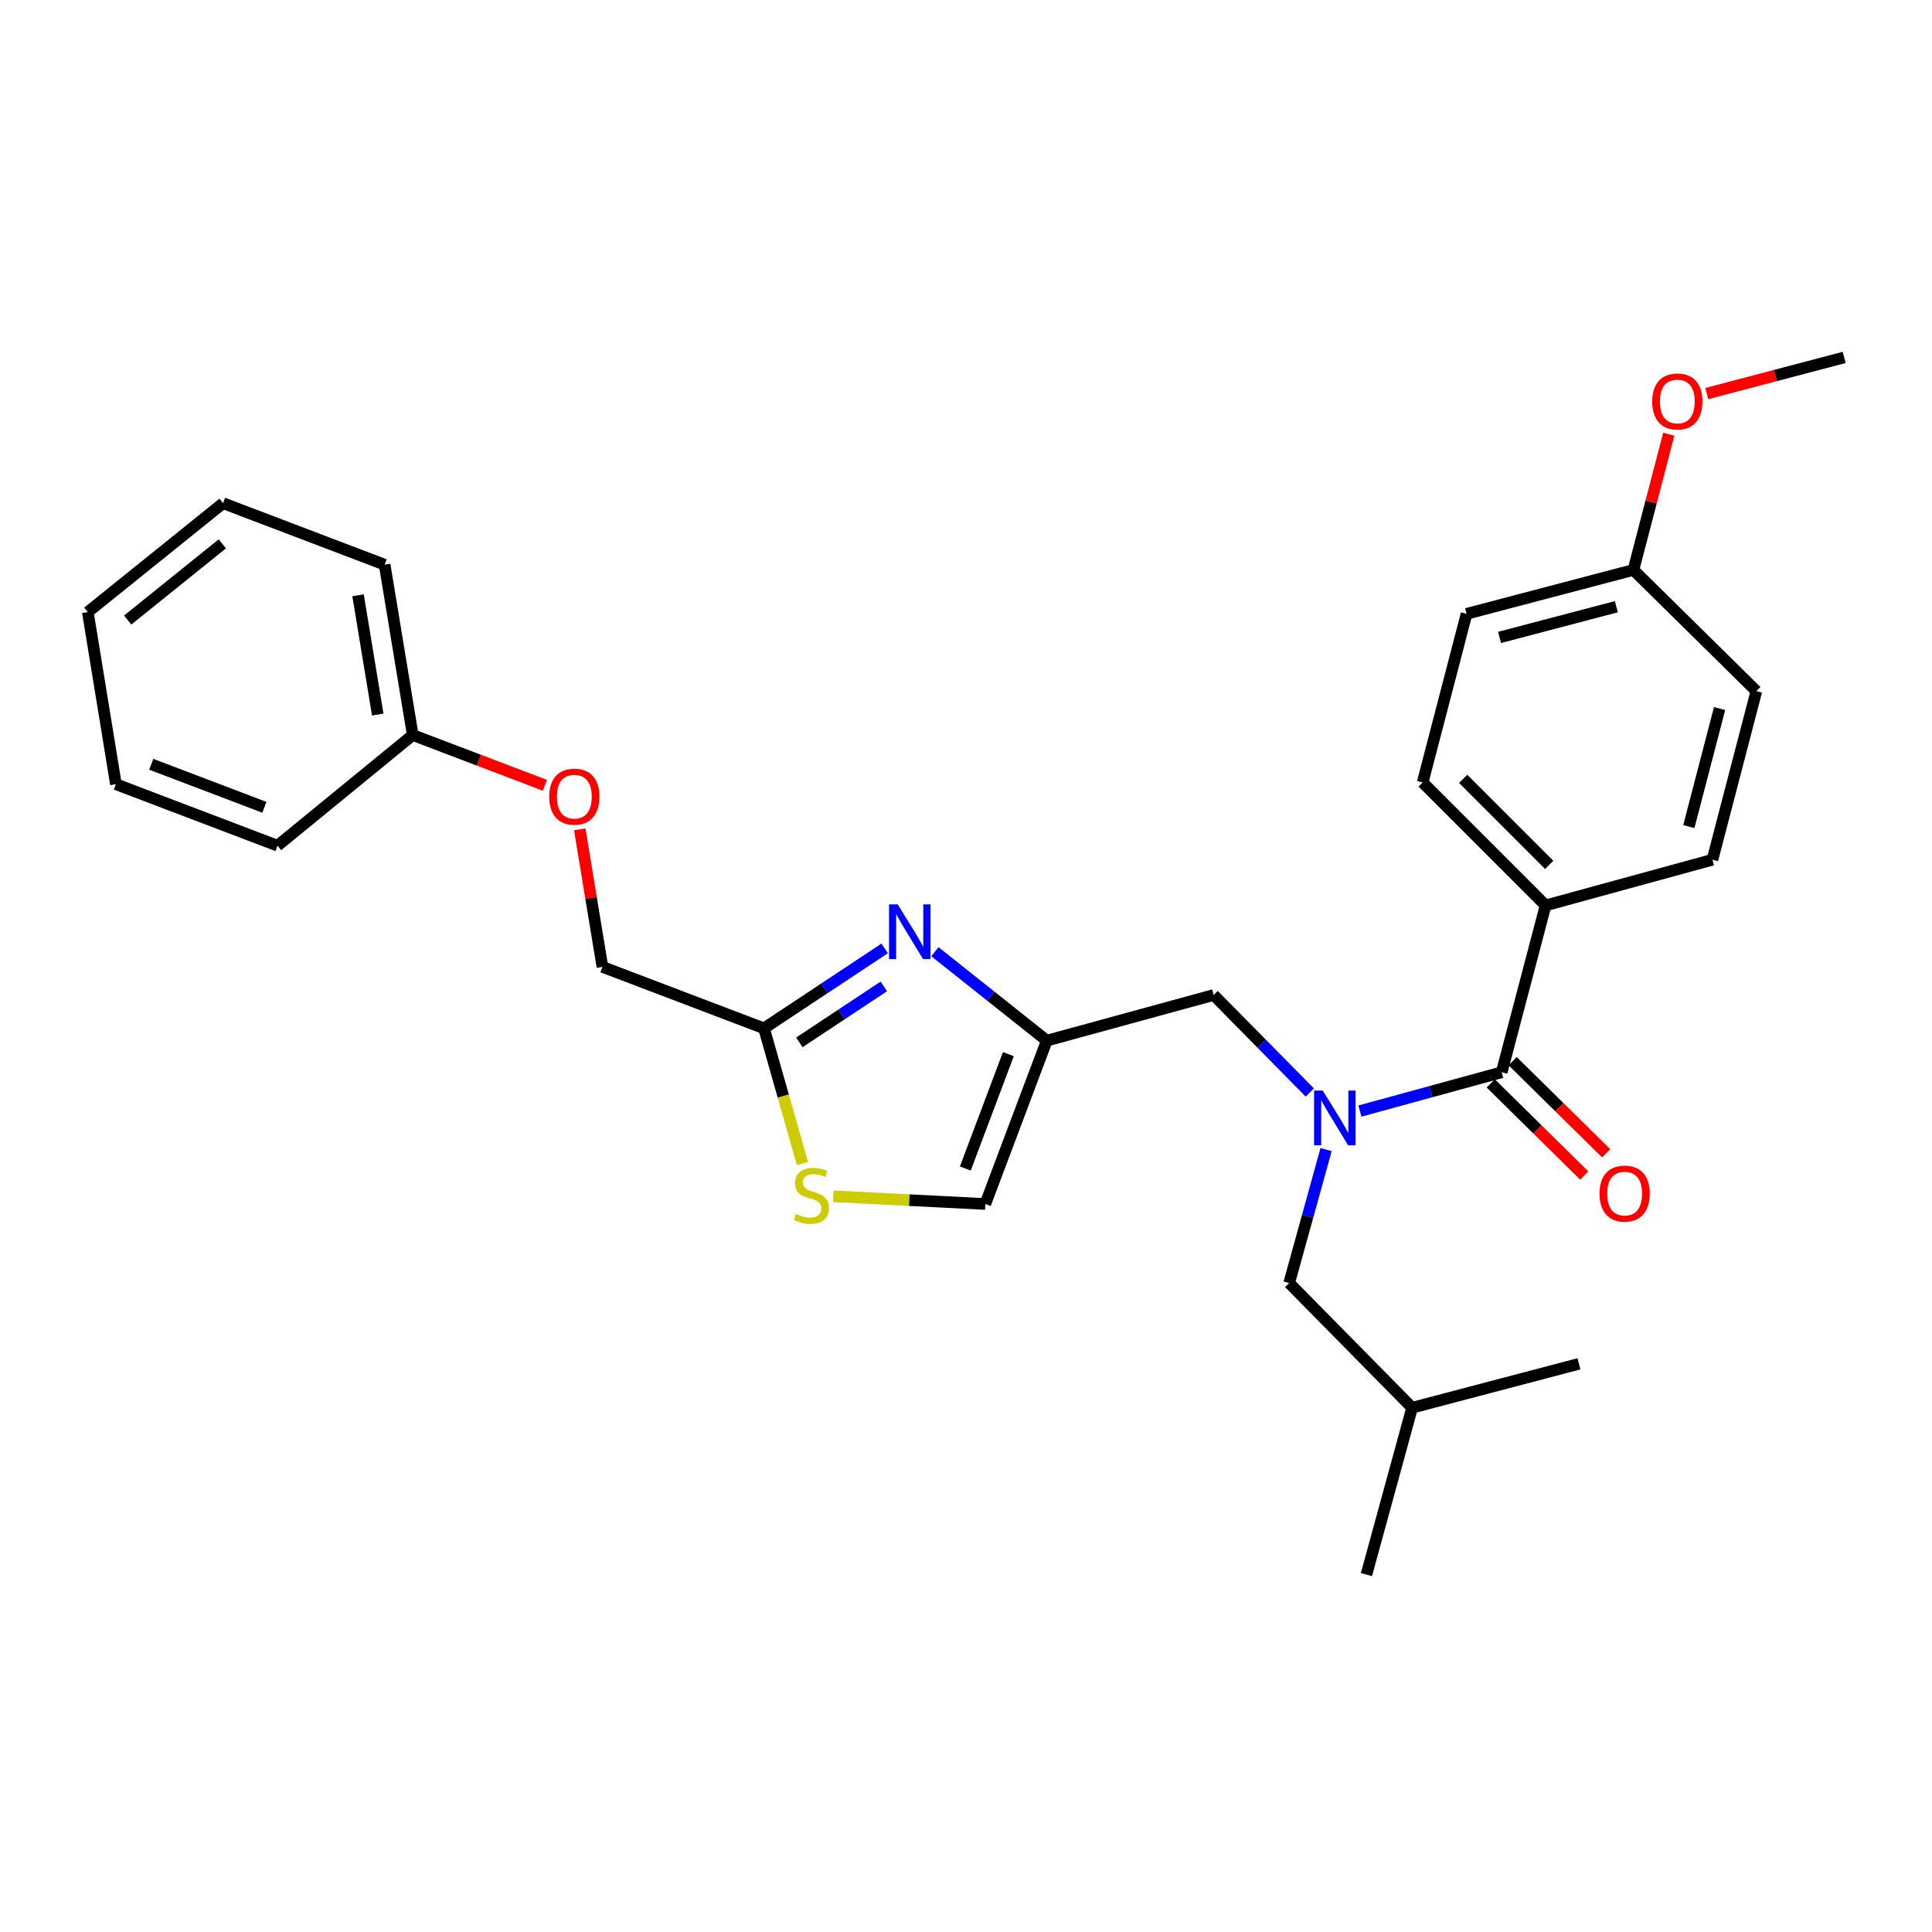<?xml version='1.0' encoding='iso-8859-1'?>
<svg version='1.1' baseProfile='full'
              xmlns='http://www.w3.org/2000/svg'
                      xmlns:rdkit='http://www.rdkit.org/xml'
                      xmlns:xlink='http://www.w3.org/1999/xlink'
                  xml:space='preserve'
width='1000px' height='1000px' viewBox='0 0 1000 1000'>
<!-- END OF HEADER -->
<rect style='opacity:1.0;fill:#FFFFFF;stroke:none' width='1000' height='1000' x='0' y='0'> </rect>
<path class='bond-0' d='M 799.997,468.636 L 736.363,405.002' style='fill:none;fill-rule:evenodd;stroke:#000000;stroke-width:6px;stroke-linecap:butt;stroke-linejoin:miter;stroke-opacity:1' />
<path class='bond-0' d='M 801.874,447.669 L 757.33,403.126' style='fill:none;fill-rule:evenodd;stroke:#000000;stroke-width:6px;stroke-linecap:butt;stroke-linejoin:miter;stroke-opacity:1' />
<path class='bond-1' d='M 799.997,468.636 L 886.362,444.999' style='fill:none;fill-rule:evenodd;stroke:#000000;stroke-width:6px;stroke-linecap:butt;stroke-linejoin:miter;stroke-opacity:1' />
<path class='bond-2' d='M 799.997,468.636 L 777.275,555.001' style='fill:none;fill-rule:evenodd;stroke:#000000;stroke-width:6px;stroke-linecap:butt;stroke-linejoin:miter;stroke-opacity:1' />
<path class='bond-3' d='M 677.937,565.477 L 653.06,540.241' style='fill:none;fill-rule:evenodd;stroke:#0000FF;stroke-width:6px;stroke-linecap:butt;stroke-linejoin:miter;stroke-opacity:1' />
<path class='bond-3' d='M 653.06,540.241 L 628.183,515.004' style='fill:none;fill-rule:evenodd;stroke:#000000;stroke-width:6px;stroke-linecap:butt;stroke-linejoin:miter;stroke-opacity:1' />
<path class='bond-4' d='M 703.889,575.086 L 740.582,565.044' style='fill:none;fill-rule:evenodd;stroke:#0000FF;stroke-width:6px;stroke-linecap:butt;stroke-linejoin:miter;stroke-opacity:1' />
<path class='bond-4' d='M 740.582,565.044 L 777.275,555.001' style='fill:none;fill-rule:evenodd;stroke:#000000;stroke-width:6px;stroke-linecap:butt;stroke-linejoin:miter;stroke-opacity:1' />
<path class='bond-5' d='M 686.38,595.015 L 676.827,629.551' style='fill:none;fill-rule:evenodd;stroke:#0000FF;stroke-width:6px;stroke-linecap:butt;stroke-linejoin:miter;stroke-opacity:1' />
<path class='bond-5' d='M 676.827,629.551 L 667.273,664.088' style='fill:none;fill-rule:evenodd;stroke:#000000;stroke-width:6px;stroke-linecap:butt;stroke-linejoin:miter;stroke-opacity:1' />
<path class='bond-6' d='M 771.605,560.753 L 795.805,584.608' style='fill:none;fill-rule:evenodd;stroke:#000000;stroke-width:6px;stroke-linecap:butt;stroke-linejoin:miter;stroke-opacity:1' />
<path class='bond-6' d='M 795.805,584.608 L 820.005,608.463' style='fill:none;fill-rule:evenodd;stroke:#FF0000;stroke-width:6px;stroke-linecap:butt;stroke-linejoin:miter;stroke-opacity:1' />
<path class='bond-6' d='M 782.945,549.249 L 807.145,573.105' style='fill:none;fill-rule:evenodd;stroke:#000000;stroke-width:6px;stroke-linecap:butt;stroke-linejoin:miter;stroke-opacity:1' />
<path class='bond-6' d='M 807.145,573.105 L 831.345,596.96' style='fill:none;fill-rule:evenodd;stroke:#FF0000;stroke-width:6px;stroke-linecap:butt;stroke-linejoin:miter;stroke-opacity:1' />
<path class='bond-7' d='M 736.363,405.002 L 759.094,317.722' style='fill:none;fill-rule:evenodd;stroke:#000000;stroke-width:6px;stroke-linecap:butt;stroke-linejoin:miter;stroke-opacity:1' />
<path class='bond-8' d='M 886.362,444.999 L 909.093,357.728' style='fill:none;fill-rule:evenodd;stroke:#000000;stroke-width:6px;stroke-linecap:butt;stroke-linejoin:miter;stroke-opacity:1' />
<path class='bond-8' d='M 874.14,427.837 L 890.052,366.747' style='fill:none;fill-rule:evenodd;stroke:#000000;stroke-width:6px;stroke-linecap:butt;stroke-linejoin:miter;stroke-opacity:1' />
<path class='bond-9' d='M 667.273,664.088 L 730.907,728.637' style='fill:none;fill-rule:evenodd;stroke:#000000;stroke-width:6px;stroke-linecap:butt;stroke-linejoin:miter;stroke-opacity:1' />
<path class='bond-10' d='M 628.183,515.004 L 541.818,538.633' style='fill:none;fill-rule:evenodd;stroke:#000000;stroke-width:6px;stroke-linecap:butt;stroke-linejoin:miter;stroke-opacity:1' />
<path class='bond-11' d='M 730.907,728.637 L 817.272,705.906' style='fill:none;fill-rule:evenodd;stroke:#000000;stroke-width:6px;stroke-linecap:butt;stroke-linejoin:miter;stroke-opacity:1' />
<path class='bond-12' d='M 730.907,728.637 L 707.27,815.001' style='fill:none;fill-rule:evenodd;stroke:#000000;stroke-width:6px;stroke-linecap:butt;stroke-linejoin:miter;stroke-opacity:1' />
<path class='bond-13' d='M 300.074,429.266 L 305.946,464.862' style='fill:none;fill-rule:evenodd;stroke:#FF0000;stroke-width:6px;stroke-linecap:butt;stroke-linejoin:miter;stroke-opacity:1' />
<path class='bond-13' d='M 305.946,464.862 L 311.818,500.458' style='fill:none;fill-rule:evenodd;stroke:#000000;stroke-width:6px;stroke-linecap:butt;stroke-linejoin:miter;stroke-opacity:1' />
<path class='bond-14' d='M 282.034,406.474 L 247.834,393.462' style='fill:none;fill-rule:evenodd;stroke:#FF0000;stroke-width:6px;stroke-linecap:butt;stroke-linejoin:miter;stroke-opacity:1' />
<path class='bond-14' d='M 247.834,393.462 L 213.634,380.45' style='fill:none;fill-rule:evenodd;stroke:#000000;stroke-width:6px;stroke-linecap:butt;stroke-linejoin:miter;stroke-opacity:1' />
<path class='bond-15' d='M 311.818,500.458 L 395.454,532.27' style='fill:none;fill-rule:evenodd;stroke:#000000;stroke-width:6px;stroke-linecap:butt;stroke-linejoin:miter;stroke-opacity:1' />
<path class='bond-16' d='M 431.331,619.208 L 470.664,621.196' style='fill:none;fill-rule:evenodd;stroke:#CCCC00;stroke-width:6px;stroke-linecap:butt;stroke-linejoin:miter;stroke-opacity:1' />
<path class='bond-16' d='M 470.664,621.196 L 509.997,623.185' style='fill:none;fill-rule:evenodd;stroke:#000000;stroke-width:6px;stroke-linecap:butt;stroke-linejoin:miter;stroke-opacity:1' />
<path class='bond-17' d='M 415.347,602.27 L 405.401,567.27' style='fill:none;fill-rule:evenodd;stroke:#CCCC00;stroke-width:6px;stroke-linecap:butt;stroke-linejoin:miter;stroke-opacity:1' />
<path class='bond-17' d='M 405.401,567.27 L 395.454,532.27' style='fill:none;fill-rule:evenodd;stroke:#000000;stroke-width:6px;stroke-linecap:butt;stroke-linejoin:miter;stroke-opacity:1' />
<path class='bond-18' d='M 509.997,623.185 L 541.818,538.633' style='fill:none;fill-rule:evenodd;stroke:#000000;stroke-width:6px;stroke-linecap:butt;stroke-linejoin:miter;stroke-opacity:1' />
<path class='bond-18' d='M 499.652,604.812 L 521.927,545.626' style='fill:none;fill-rule:evenodd;stroke:#000000;stroke-width:6px;stroke-linecap:butt;stroke-linejoin:miter;stroke-opacity:1' />
<path class='bond-19' d='M 115.451,260.451 L 45.455,316.816' style='fill:none;fill-rule:evenodd;stroke:#000000;stroke-width:6px;stroke-linecap:butt;stroke-linejoin:miter;stroke-opacity:1' />
<path class='bond-19' d='M 115.082,281.487 L 66.085,320.942' style='fill:none;fill-rule:evenodd;stroke:#000000;stroke-width:6px;stroke-linecap:butt;stroke-linejoin:miter;stroke-opacity:1' />
<path class='bond-20' d='M 115.451,260.451 L 199.088,292.272' style='fill:none;fill-rule:evenodd;stroke:#000000;stroke-width:6px;stroke-linecap:butt;stroke-linejoin:miter;stroke-opacity:1' />
<path class='bond-21' d='M 45.455,316.816 L 60.001,405.909' style='fill:none;fill-rule:evenodd;stroke:#000000;stroke-width:6px;stroke-linecap:butt;stroke-linejoin:miter;stroke-opacity:1' />
<path class='bond-22' d='M 60.001,405.909 L 143.638,437.73' style='fill:none;fill-rule:evenodd;stroke:#000000;stroke-width:6px;stroke-linecap:butt;stroke-linejoin:miter;stroke-opacity:1' />
<path class='bond-22' d='M 78.291,395.585 L 136.836,417.86' style='fill:none;fill-rule:evenodd;stroke:#000000;stroke-width:6px;stroke-linecap:butt;stroke-linejoin:miter;stroke-opacity:1' />
<path class='bond-23' d='M 143.638,437.73 L 213.634,380.45' style='fill:none;fill-rule:evenodd;stroke:#000000;stroke-width:6px;stroke-linecap:butt;stroke-linejoin:miter;stroke-opacity:1' />
<path class='bond-24' d='M 213.634,380.45 L 199.088,292.272' style='fill:none;fill-rule:evenodd;stroke:#000000;stroke-width:6px;stroke-linecap:butt;stroke-linejoin:miter;stroke-opacity:1' />
<path class='bond-24' d='M 195.515,369.852 L 185.332,308.128' style='fill:none;fill-rule:evenodd;stroke:#000000;stroke-width:6px;stroke-linecap:butt;stroke-linejoin:miter;stroke-opacity:1' />
<path class='bond-25' d='M 541.818,538.633 L 512.865,515.622' style='fill:none;fill-rule:evenodd;stroke:#000000;stroke-width:6px;stroke-linecap:butt;stroke-linejoin:miter;stroke-opacity:1' />
<path class='bond-25' d='M 512.865,515.622 L 483.911,492.612' style='fill:none;fill-rule:evenodd;stroke:#0000FF;stroke-width:6px;stroke-linecap:butt;stroke-linejoin:miter;stroke-opacity:1' />
<path class='bond-26' d='M 457.904,490.892 L 426.679,511.581' style='fill:none;fill-rule:evenodd;stroke:#0000FF;stroke-width:6px;stroke-linecap:butt;stroke-linejoin:miter;stroke-opacity:1' />
<path class='bond-26' d='M 426.679,511.581 L 395.454,532.27' style='fill:none;fill-rule:evenodd;stroke:#000000;stroke-width:6px;stroke-linecap:butt;stroke-linejoin:miter;stroke-opacity:1' />
<path class='bond-26' d='M 457.458,510.564 L 435.601,525.046' style='fill:none;fill-rule:evenodd;stroke:#0000FF;stroke-width:6px;stroke-linecap:butt;stroke-linejoin:miter;stroke-opacity:1' />
<path class='bond-26' d='M 435.601,525.046 L 413.744,539.529' style='fill:none;fill-rule:evenodd;stroke:#000000;stroke-width:6px;stroke-linecap:butt;stroke-linejoin:miter;stroke-opacity:1' />
<path class='bond-27' d='M 845.459,295 L 909.093,357.728' style='fill:none;fill-rule:evenodd;stroke:#000000;stroke-width:6px;stroke-linecap:butt;stroke-linejoin:miter;stroke-opacity:1' />
<path class='bond-28' d='M 845.459,295 L 854.605,259.872' style='fill:none;fill-rule:evenodd;stroke:#000000;stroke-width:6px;stroke-linecap:butt;stroke-linejoin:miter;stroke-opacity:1' />
<path class='bond-28' d='M 854.605,259.872 L 863.751,224.744' style='fill:none;fill-rule:evenodd;stroke:#FF0000;stroke-width:6px;stroke-linecap:butt;stroke-linejoin:miter;stroke-opacity:1' />
<path class='bond-29' d='M 845.459,295 L 759.094,317.722' style='fill:none;fill-rule:evenodd;stroke:#000000;stroke-width:6px;stroke-linecap:butt;stroke-linejoin:miter;stroke-opacity:1' />
<path class='bond-29' d='M 836.614,314.03 L 776.159,329.935' style='fill:none;fill-rule:evenodd;stroke:#000000;stroke-width:6px;stroke-linecap:butt;stroke-linejoin:miter;stroke-opacity:1' />
<path class='bond-30' d='M 883.413,203.72 L 918.979,194.359' style='fill:none;fill-rule:evenodd;stroke:#FF0000;stroke-width:6px;stroke-linecap:butt;stroke-linejoin:miter;stroke-opacity:1' />
<path class='bond-30' d='M 918.979,194.359 L 954.545,184.999' style='fill:none;fill-rule:evenodd;stroke:#000000;stroke-width:6px;stroke-linecap:butt;stroke-linejoin:miter;stroke-opacity:1' />
<path  class='atom-1' d='M 684.651 564.478
L 693.931 579.478
Q 694.851 580.958, 696.331 583.638
Q 697.811 586.318, 697.891 586.478
L 697.891 564.478
L 701.651 564.478
L 701.651 592.798
L 697.771 592.798
L 687.811 576.398
Q 686.651 574.478, 685.411 572.278
Q 684.211 570.078, 683.851 569.398
L 683.851 592.798
L 680.171 592.798
L 680.171 564.478
L 684.651 564.478
' fill='#0000FF'/>
<path  class='atom-3' d='M 827.909 617.808
Q 827.909 611.008, 831.269 607.208
Q 834.629 603.408, 840.909 603.408
Q 847.189 603.408, 850.549 607.208
Q 853.909 611.008, 853.909 617.808
Q 853.909 624.688, 850.509 628.608
Q 847.109 632.488, 840.909 632.488
Q 834.669 632.488, 831.269 628.608
Q 827.909 624.728, 827.909 617.808
M 840.909 629.288
Q 845.229 629.288, 847.549 626.408
Q 849.909 623.488, 849.909 617.808
Q 849.909 612.248, 847.549 609.448
Q 845.229 606.608, 840.909 606.608
Q 836.589 606.608, 834.229 609.408
Q 831.909 612.208, 831.909 617.808
Q 831.909 623.528, 834.229 626.408
Q 836.589 629.288, 840.909 629.288
' fill='#FF0000'/>
<path  class='atom-9' d='M 284.271 412.351
Q 284.271 405.551, 287.631 401.751
Q 290.991 397.951, 297.271 397.951
Q 303.551 397.951, 306.911 401.751
Q 310.271 405.551, 310.271 412.351
Q 310.271 419.231, 306.871 423.151
Q 303.471 427.031, 297.271 427.031
Q 291.031 427.031, 287.631 423.151
Q 284.271 419.271, 284.271 412.351
M 297.271 423.831
Q 301.591 423.831, 303.911 420.951
Q 306.271 418.031, 306.271 412.351
Q 306.271 406.791, 303.911 403.991
Q 301.591 401.151, 297.271 401.151
Q 292.951 401.151, 290.591 403.951
Q 288.271 406.751, 288.271 412.351
Q 288.271 418.071, 290.591 420.951
Q 292.951 423.831, 297.271 423.831
' fill='#FF0000'/>
<path  class='atom-11' d='M 411.998 628.355
Q 412.318 628.475, 413.638 629.035
Q 414.958 629.595, 416.398 629.955
Q 417.878 630.275, 419.318 630.275
Q 421.998 630.275, 423.558 628.995
Q 425.118 627.675, 425.118 625.395
Q 425.118 623.835, 424.318 622.875
Q 423.558 621.915, 422.358 621.395
Q 421.158 620.875, 419.158 620.275
Q 416.638 619.515, 415.118 618.795
Q 413.638 618.075, 412.558 616.555
Q 411.518 615.035, 411.518 612.475
Q 411.518 608.915, 413.918 606.715
Q 416.358 604.515, 421.158 604.515
Q 424.438 604.515, 428.158 606.075
L 427.238 609.155
Q 423.838 607.755, 421.278 607.755
Q 418.518 607.755, 416.998 608.915
Q 415.478 610.035, 415.518 611.995
Q 415.518 613.515, 416.278 614.435
Q 417.078 615.355, 418.198 615.875
Q 419.358 616.395, 421.278 616.995
Q 423.838 617.795, 425.358 618.595
Q 426.878 619.395, 427.958 621.035
Q 429.078 622.635, 429.078 625.395
Q 429.078 629.315, 426.438 631.435
Q 423.838 633.515, 419.478 633.515
Q 416.958 633.515, 415.038 632.955
Q 413.158 632.435, 410.918 631.515
L 411.998 628.355
' fill='#CCCC00'/>
<path  class='atom-20' d='M 464.647 468.117
L 473.927 483.117
Q 474.847 484.597, 476.327 487.277
Q 477.807 489.957, 477.887 490.117
L 477.887 468.117
L 481.647 468.117
L 481.647 496.437
L 477.767 496.437
L 467.807 480.037
Q 466.647 478.117, 465.407 475.917
Q 464.207 473.717, 463.847 473.037
L 463.847 496.437
L 460.167 496.437
L 460.167 468.117
L 464.647 468.117
' fill='#0000FF'/>
<path  class='atom-27' d='M 855.181 207.809
Q 855.181 201.009, 858.541 197.209
Q 861.901 193.409, 868.181 193.409
Q 874.461 193.409, 877.821 197.209
Q 881.181 201.009, 881.181 207.809
Q 881.181 214.689, 877.781 218.609
Q 874.381 222.489, 868.181 222.489
Q 861.941 222.489, 858.541 218.609
Q 855.181 214.729, 855.181 207.809
M 868.181 219.289
Q 872.501 219.289, 874.821 216.409
Q 877.181 213.489, 877.181 207.809
Q 877.181 202.249, 874.821 199.449
Q 872.501 196.609, 868.181 196.609
Q 863.861 196.609, 861.501 199.409
Q 859.181 202.209, 859.181 207.809
Q 859.181 213.529, 861.501 216.409
Q 863.861 219.289, 868.181 219.289
' fill='#FF0000'/>
</svg>
